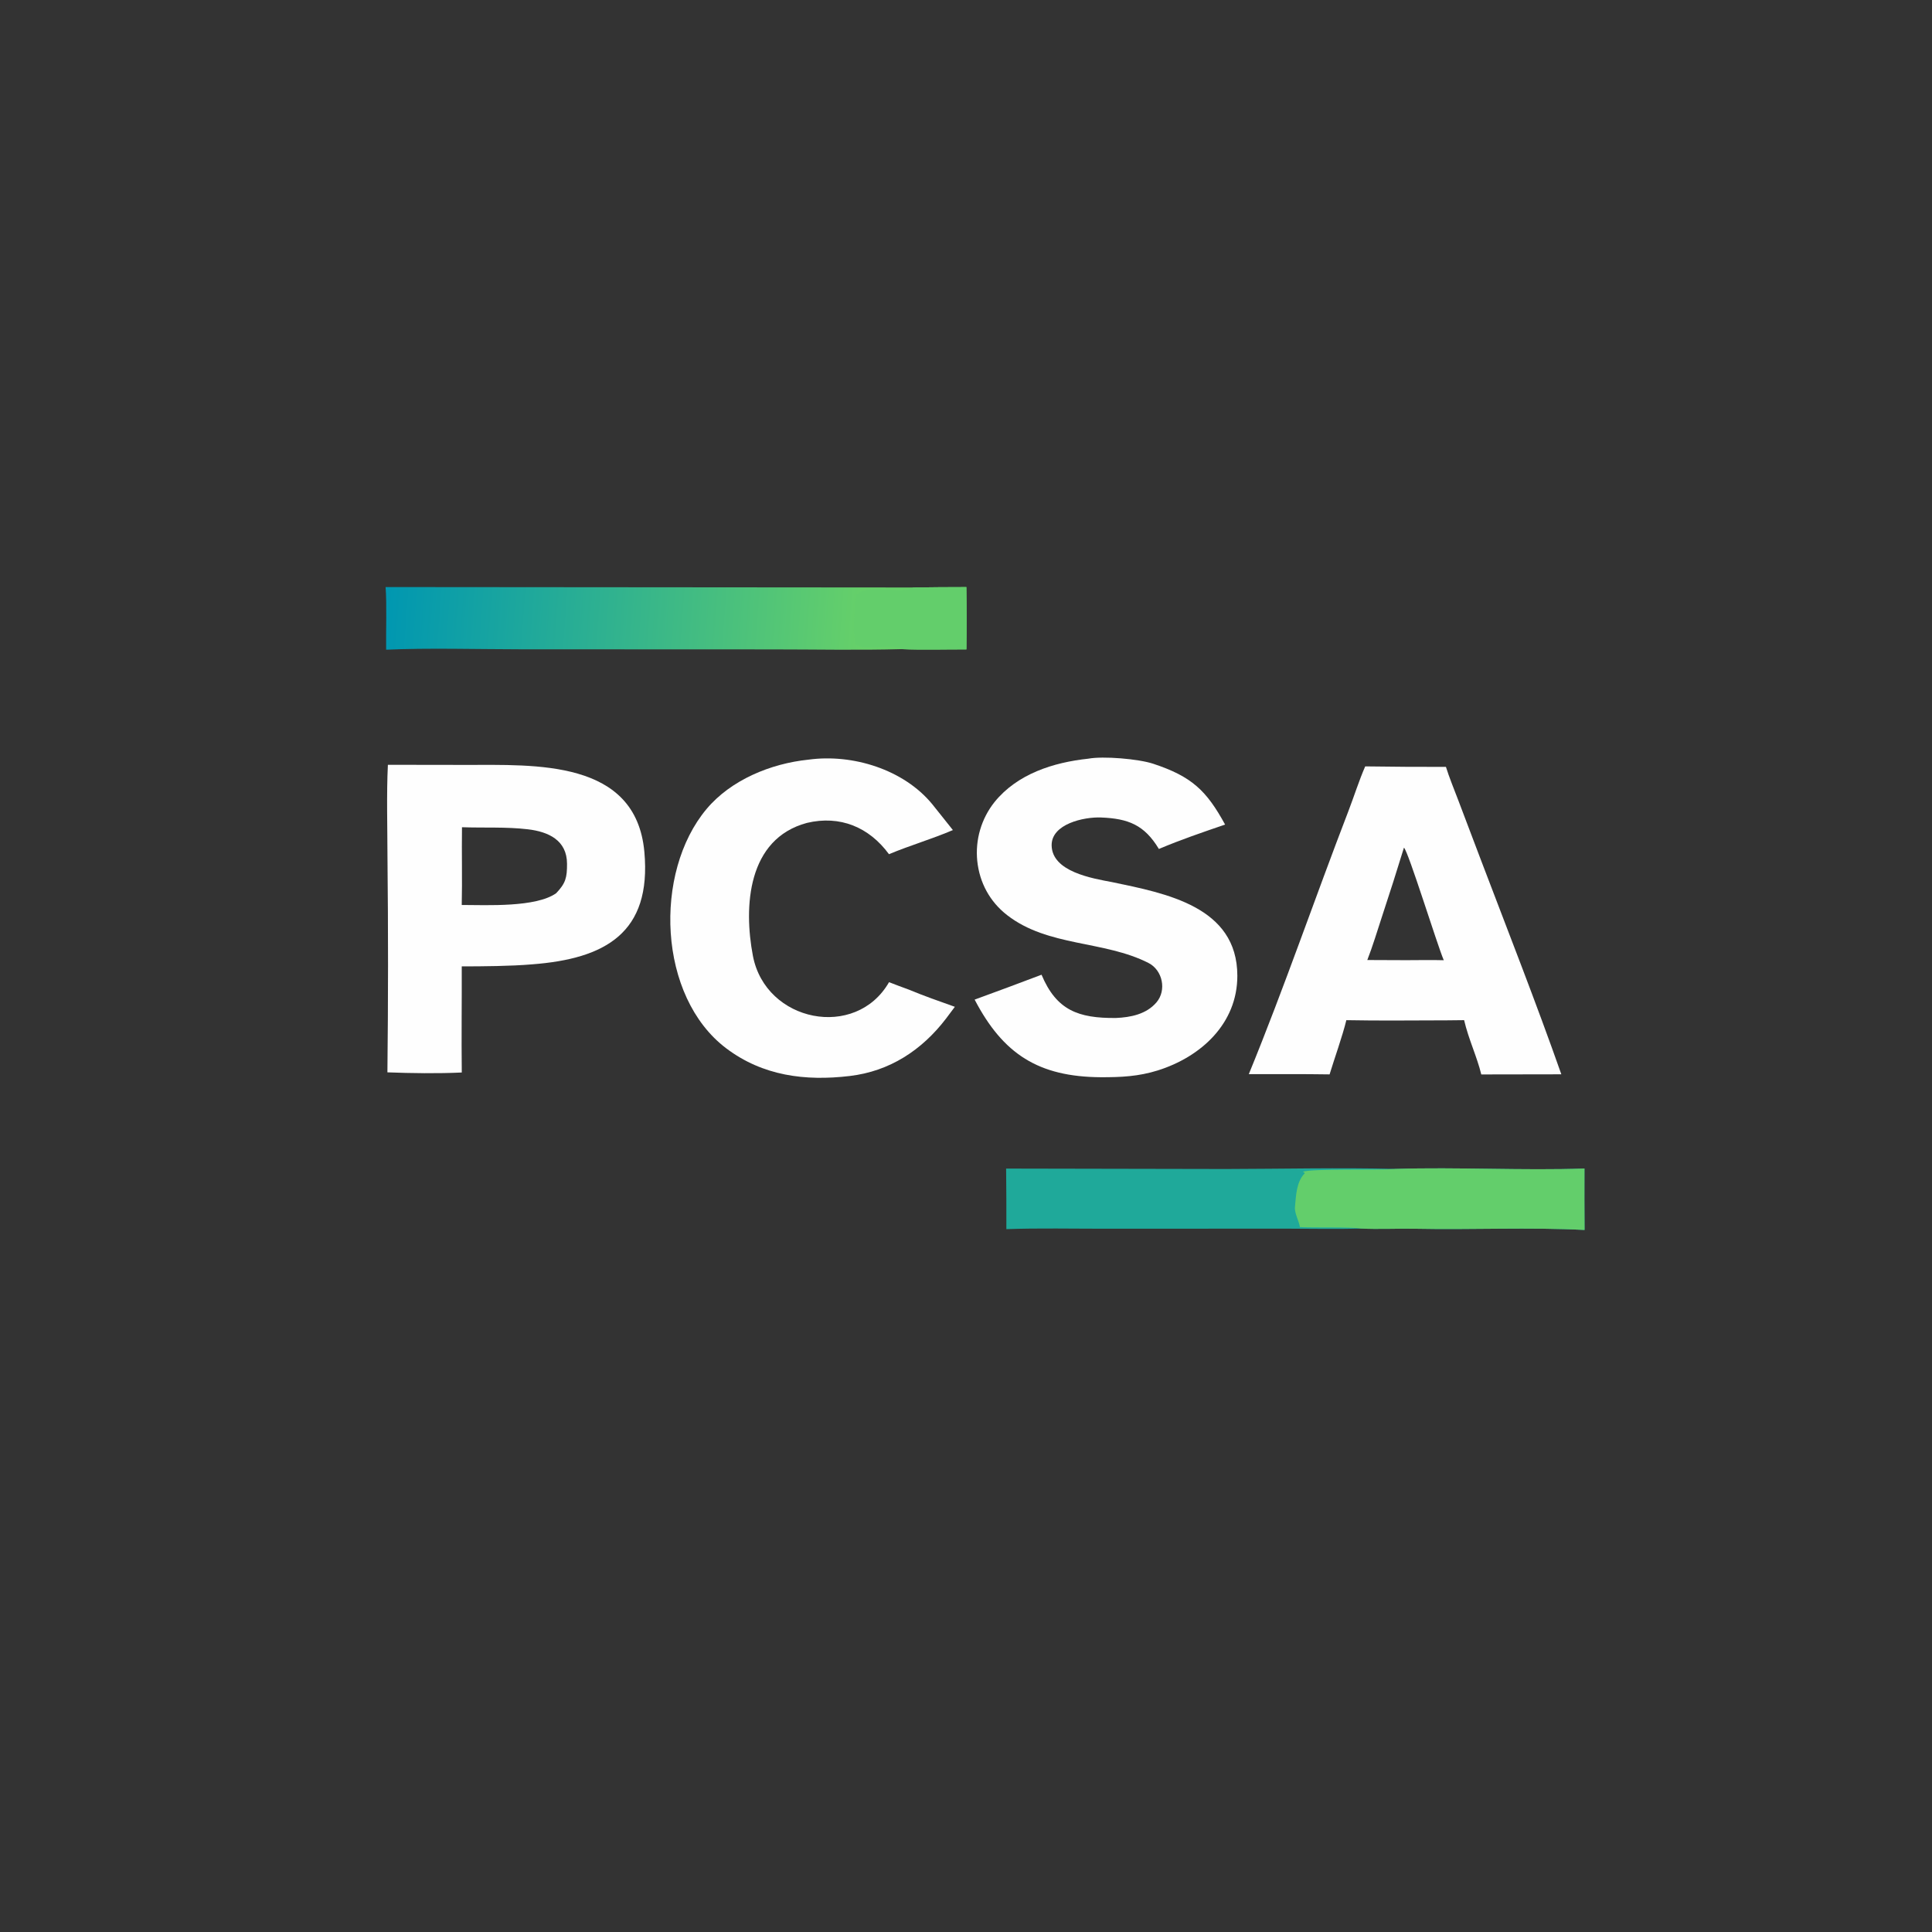 <?xml version="1.0" encoding="utf-8" ?><svg xmlns="http://www.w3.org/2000/svg" xmlns:xlink="http://www.w3.org/1999/xlink" width="500" height="500" viewBox="0 0 500 500"><rect x="0" y="0" width="500" height="500" fill="#333333" stroke="none"/><path fill="#FEFEFE" d="M100.385 197.93L120.461 197.958C138.461 197.986 164.597 196.461 166.764 220.489C168.651 241.423 156.67 248.134 137.689 249.573C132.197 250.041 125.049 250.096 119.501 250.1C119.531 259.26 119.401 268.397 119.506 277.561C113.363 277.857 106.396 277.758 100.261 277.522C100.47 259.012 100.476 240.5 100.279 221.989C100.269 214.502 100.013 205.32 100.385 197.93ZM119.498 234.206C126.092 234.223 138.667 234.863 143.93 231.168C146.406 228.565 146.76 227.118 146.745 223.524C146.721 217.45 141.936 215.248 136.607 214.62C130.993 213.958 125.235 214.285 119.561 214.086C119.467 220.673 119.652 227.762 119.498 234.206Z"/><path fill="#FEFEFE" d="M353.314 198.34C360.278 198.441 367.243 198.485 374.208 198.471C374.992 201.043 376.445 204.584 377.421 207.161L383.319 222.717C390.336 241.166 397.518 259.406 404.072 278.03L383.356 278.065C382.252 273.494 380.071 268.989 378.912 264.015L374.447 264.062C365.857 264.071 357.003 264.188 348.434 264.018C347.373 268.344 345.448 273.622 344.096 278.051C337.198 277.939 330.104 278.005 323.19 277.987C332.343 255.666 340.272 232.477 348.953 209.943C350.416 206.145 351.692 202.052 353.314 198.34ZM353.858 248.453L363.95 248.493C367.084 248.49 370.54 248.416 373.648 248.504C371.929 244.493 364.445 220.23 363.341 219.375C361.524 225.304 359.641 231.213 357.693 237.101C356.56 240.577 355.18 245.089 353.858 248.453Z"/><path fill="#FEFEFE" d="M281.65 196.346C285.483 195.628 294.628 196.393 298.45 197.658C308.451 200.966 312.238 204.603 317.055 213.399C311.214 215.399 305.614 217.303 299.918 219.711C296.16 213.472 291.981 211.842 284.936 211.565C280.504 211.391 272.079 213.235 272.164 218.795C272.269 225.601 282.681 227.326 287.762 228.282C301.782 231.208 320.186 234.632 320.223 252.496C320.248 264.893 310.813 273.515 299.632 277.025C294.636 278.594 290.066 278.795 284.928 278.786C268.778 278.686 259.605 272.817 252.236 258.698C258.021 256.589 263.793 254.443 269.55 252.259C273.403 261.443 279.05 263.545 288.8 263.452C292.636 263.29 296.671 262.474 299.283 259.424C301.984 256.271 300.878 251.078 297.234 249.22C285.745 243.36 271.207 245.066 260.621 236.817C256.155 233.336 253.507 228.435 252.914 222.82C252.355 217.347 253.958 211.873 257.383 207.568C263.301 200.266 272.616 197.312 281.65 196.346Z"/><path fill="#FEFEFE" d="M209.215 196.6C220.652 195.025 233.901 199.15 241.265 208.123C243.102 210.361 244.789 212.594 246.608 214.822C241.153 217.161 235.566 218.763 230.066 221.065C224.915 214.051 217.393 210.929 208.819 212.97C193.475 217.095 192.407 234.559 194.849 247.363C198.134 264.579 221.483 269.169 230.084 254.185C231.726 254.849 233.52 255.482 235.19 256.105C239.133 257.75 243.097 259.13 247.117 260.561C246.373 261.568 245.623 262.57 244.865 263.567C238.602 271.78 230.251 277.251 219.903 278.469C208.409 279.831 197.418 278.452 187.953 271.311C170.223 257.935 169.073 225.786 182.867 209.358C189.176 201.844 199.467 197.602 209.215 196.6Z"/><defs><linearGradient id="gradient_0" gradientUnits="userSpaceOnUse" x1="222.857" y1="164.423" x2="100.046" y2="155.226"><stop offset="0" stop-color="#66D069"/><stop offset="1" stop-color="#0097B1"/></linearGradient></defs><path fill="url(#gradient_0)" d="M236.357 152.039C240.938 151.972 245.52 151.937 250.101 151.934C250.188 157.311 250.191 162.689 250.111 168.066C245.028 168.045 238.324 168.236 233.361 167.994C222.54 168.306 210.535 168.059 199.645 168.062L134.604 168.036C123.919 168.028 110.418 167.656 99.93 168.144C99.868 163.511 100.127 156.289 99.792 151.93L236.357 152.039Z"/><path fill="#63CE6B" d="M236.357 152.039C240.938 151.972 245.52 151.937 250.101 151.934C250.188 157.311 250.191 162.689 250.111 168.066C245.028 168.045 238.324 168.236 233.361 167.994C230.968 166.174 223.609 168.842 221.31 166.601C221.446 165.314 220.826 163.694 220.885 163.065C221.052 161.259 221.352 155.232 221.68 153.876C224.892 150.829 233.603 154.062 236.357 152.039Z"/><path fill="#1FA99A" d="M361.128 302.513C377.244 302.008 394.19 302.969 410.059 302.414C410.059 307.701 410.023 313.029 410.084 318.312C395.905 317.572 380.699 318.294 366.412 318.001C361.949 317.909 356.453 318.181 352.13 317.938C346.013 318.139 338.737 317.967 332.523 317.97L286.232 317.993C277.973 317.999 268.6 317.802 260.446 318.103C260.462 312.877 260.441 307.651 260.382 302.426L317.321 302.535C331.65 302.507 346.866 302.152 361.128 302.513Z"/><path fill="#63CE6B" d="M361.128 302.513C377.244 302.008 394.19 302.969 410.059 302.414C410.059 307.701 410.023 313.029 410.084 318.312C395.905 317.572 380.699 318.294 366.412 318.001C361.949 317.909 356.453 318.181 352.13 317.938C349.479 317.501 340.014 317.784 336.409 317.571C336.262 316.175 334.977 314.009 335.132 312.395C335.421 309.39 335.467 305.901 337.674 303.635L337.502 303.41L337.167 303.272C339.145 302.381 357.072 302.862 360.85 302.539L361.128 302.513Z"/></svg>